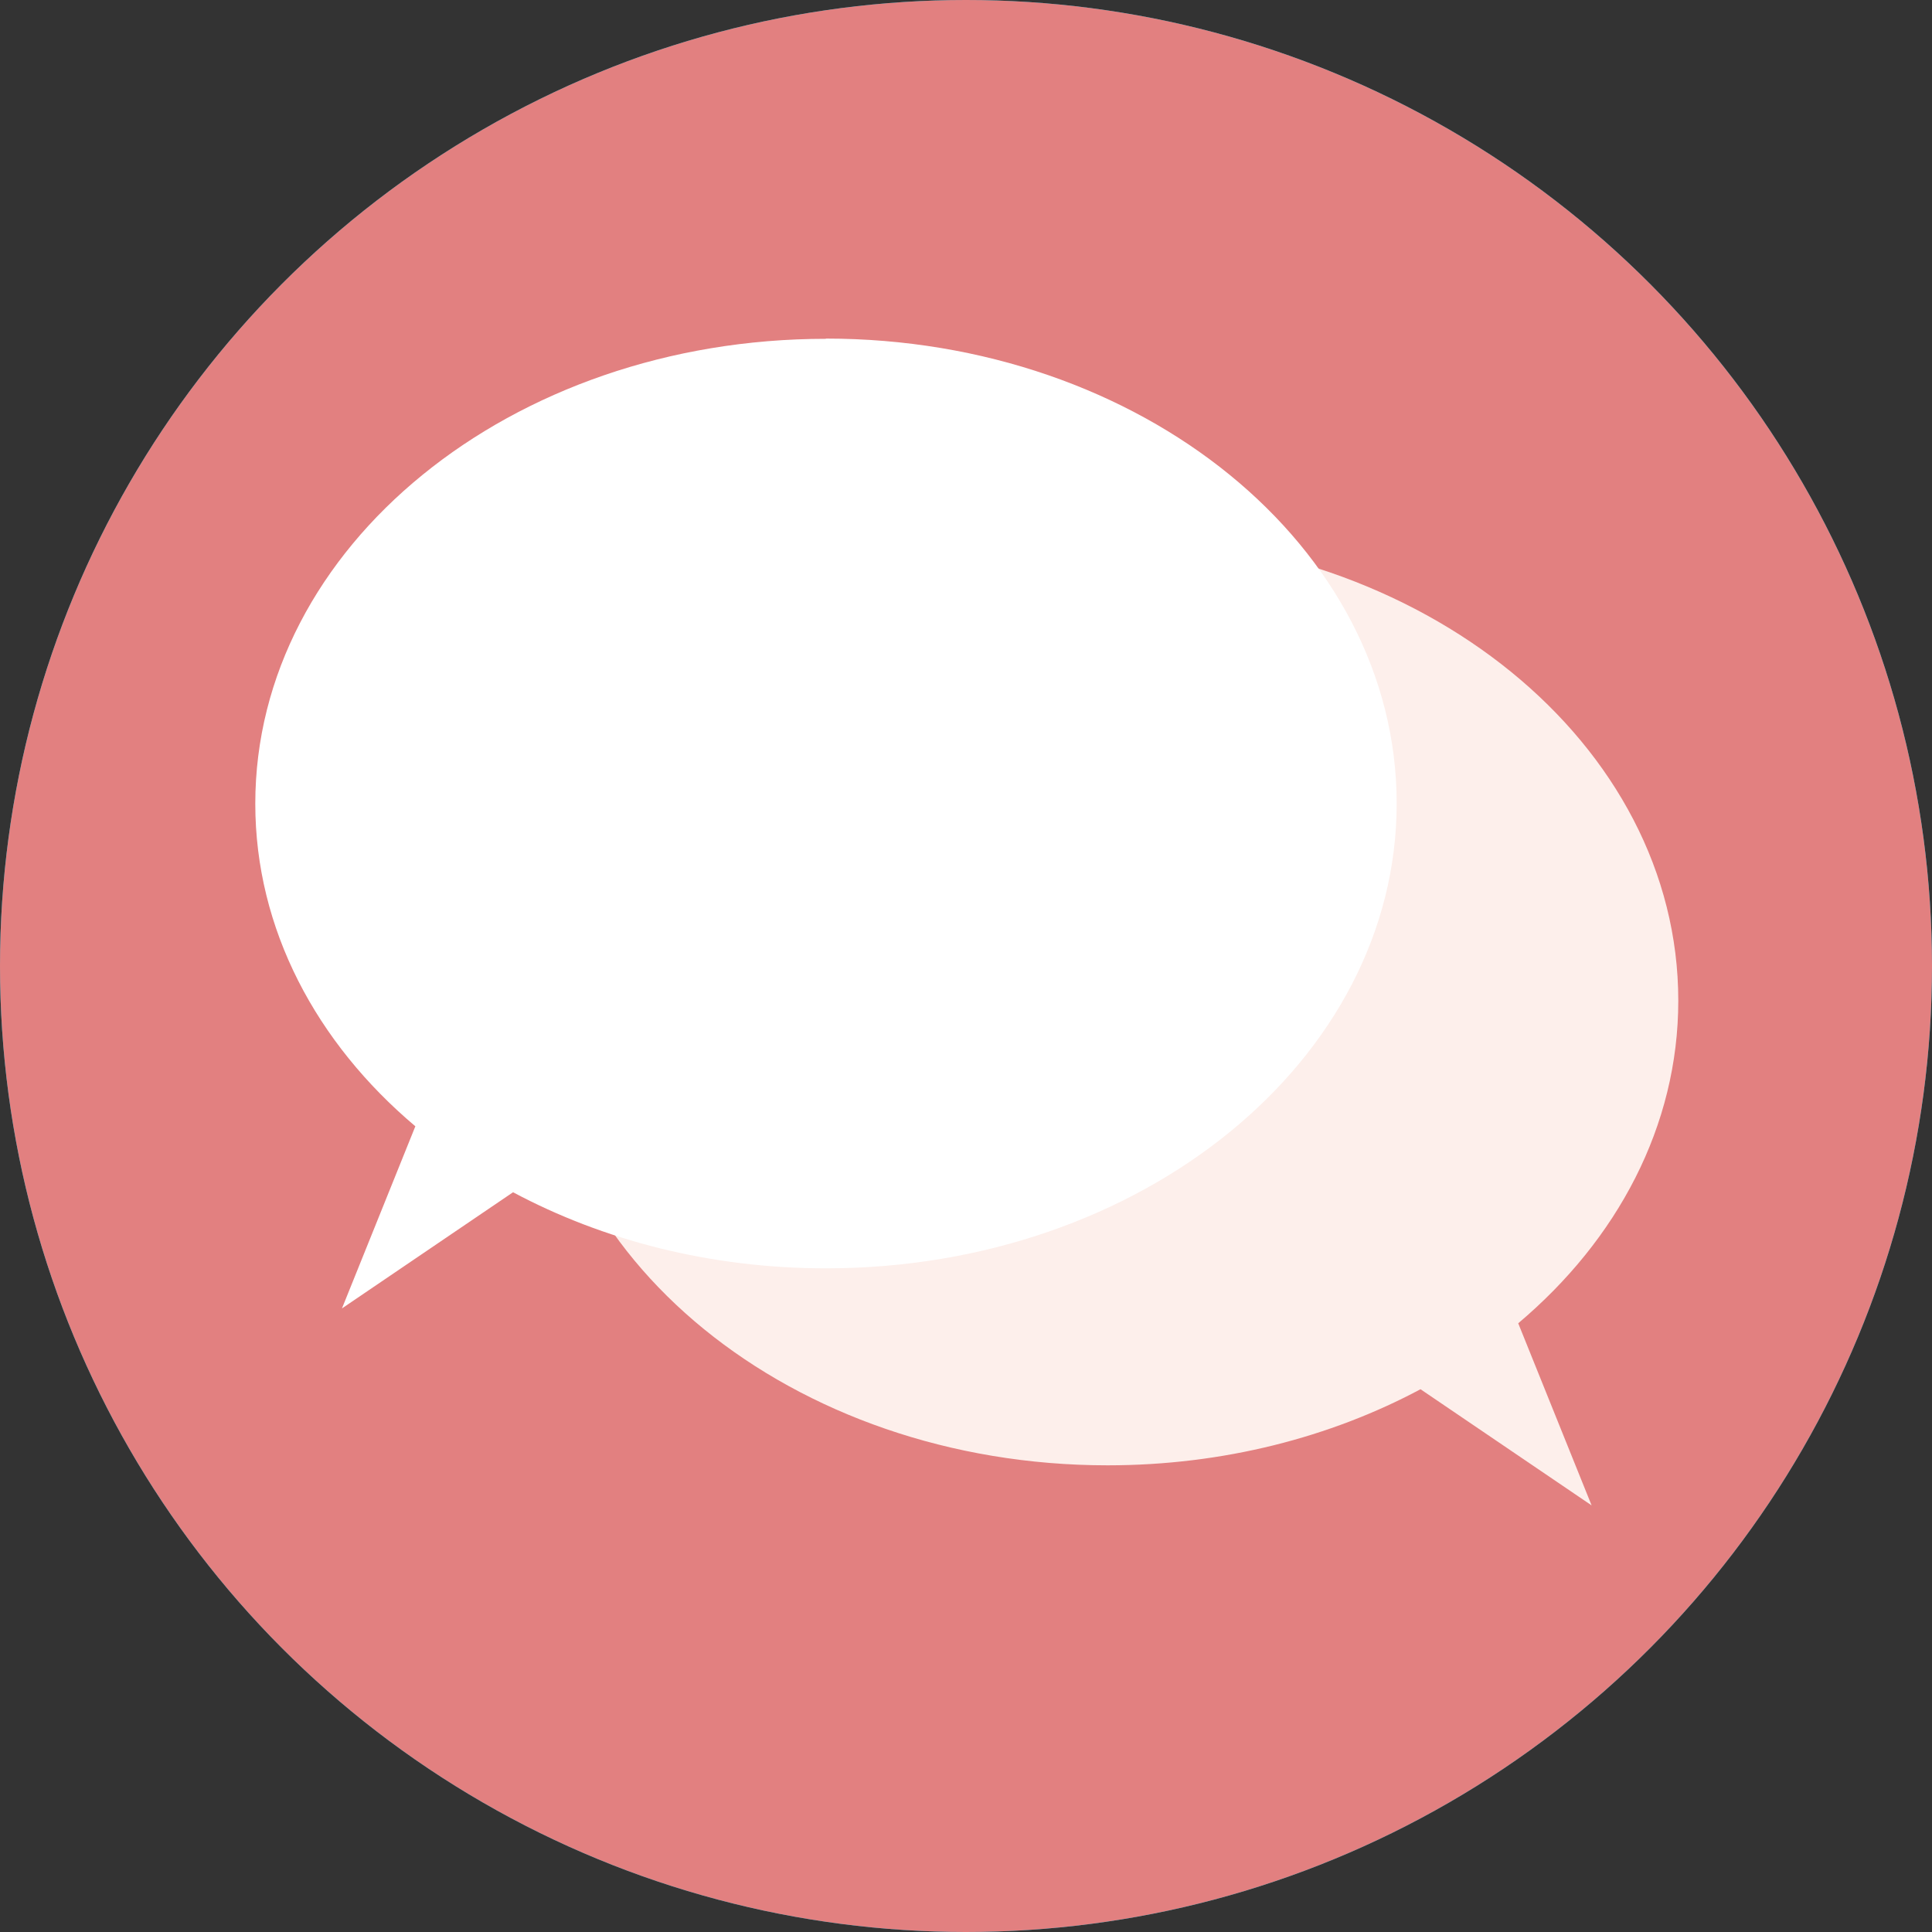 <?xml version="1.0" encoding="UTF-8"?> <svg xmlns="http://www.w3.org/2000/svg" xmlns:xlink="http://www.w3.org/1999/xlink" id="Laag_2" viewBox="0 0 85.82 85.82"><rect x="0" y="0" width="85.82" height="85.82" fill="#333333" stroke="none"/><defs><style> .cls-1 { fill: #e28080; } .cls-2 { fill: #00a9c7; } .cls-3 { fill: #fff; } .cls-4 { fill: #fdefeb; } .cls-5 { clip-path: url(#clippath); } </style><clipPath id="clippath"><circle class="cls-2" cx="42.91" cy="42.91" r="42.91"></circle></clipPath></defs><g id="Iconen"><g><circle class="cls-2" cx="42.91" cy="42.91" r="42.91"></circle><g class="cls-5"><g><rect class="cls-1" x="-10.04" y="-8.99" width="105.98" height="99.89"></rect><g><path class="cls-4" d="M49.2,23.8c14,0,25.35,9.24,25.35,20.65,0,5.57-2.71,10.62-7.11,14.33l3.26,8.09-7.6-5.16c-3.99,2.13-8.76,3.38-13.9,3.38-14,0-25.35-9.24-25.35-20.65,0-11.4,11.35-20.65,25.35-20.65Z"></path><path class="cls-3" d="M36.69,15.05c-14,0-25.35,9.24-25.35,20.65,0,5.57,2.71,10.62,7.11,14.33l-3.26,8.09,7.6-5.16c3.99,2.13,8.76,3.38,13.9,3.38,14,0,25.35-9.24,25.35-20.65s-11.35-20.65-25.35-20.65Z"></path></g></g></g></g></g></svg> 